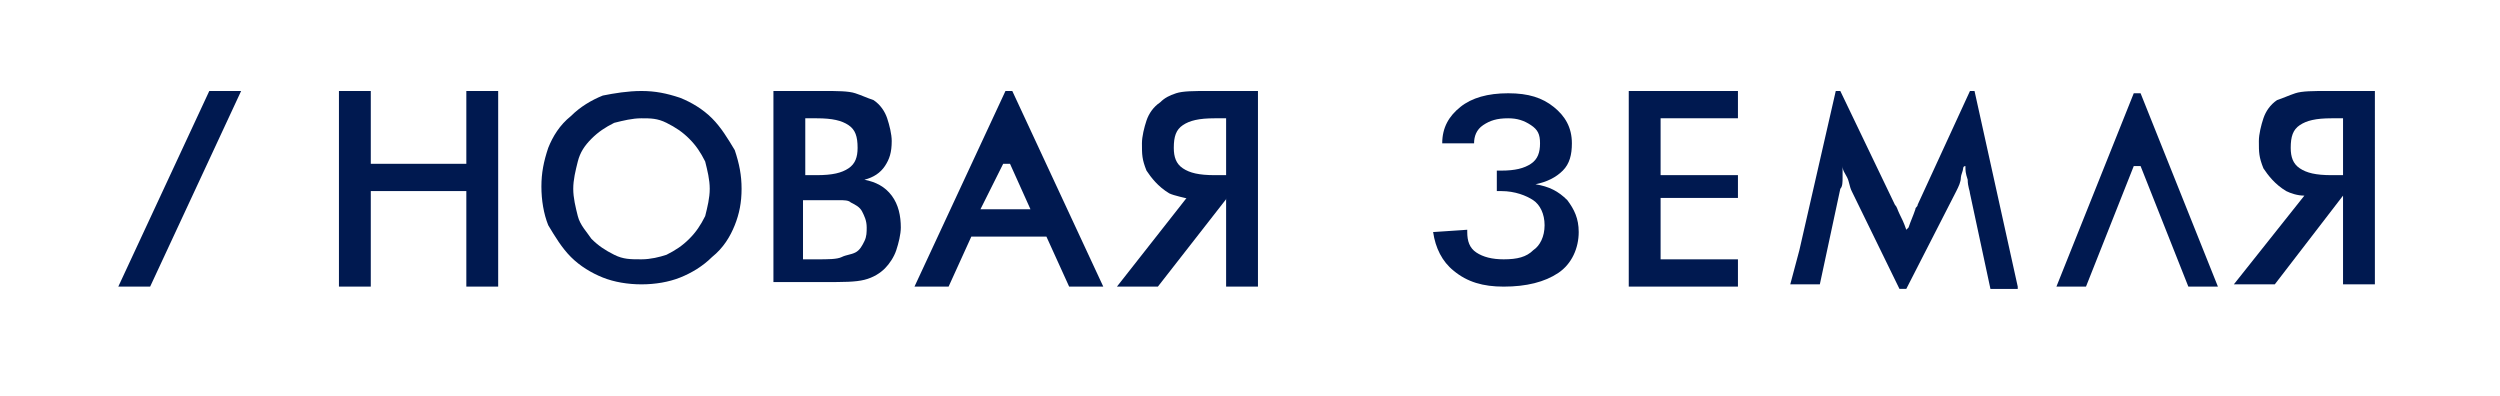 <?xml version="1.0" encoding="UTF-8"?> <!-- Generator: Adobe Illustrator 26.1.0, SVG Export Plug-In . SVG Version: 6.00 Build 0) --> <svg xmlns="http://www.w3.org/2000/svg" xmlns:xlink="http://www.w3.org/1999/xlink" id="Слой_1" x="0px" y="0px" viewBox="0 0 109.9 17.4" style="enable-background:new 0 0 109.9 17.4;" xml:space="preserve"> <style type="text/css"> .st0{fill-rule:evenodd;clip-rule:evenodd;fill:#001950;} .st1{fill:#001950;} </style> <path class="st0" d="M31.2,8.3c0-0.4-0.1-0.8-0.2-1.2c-0.2-0.4-0.4-0.7-0.7-1c-0.3-0.3-0.6-0.5-1-0.7s-0.7-0.2-1.1-0.2 S27.4,5.3,27,5.4c-0.4,0.2-0.7,0.4-1,0.7c-0.3,0.3-0.5,0.6-0.6,1s-0.2,0.8-0.2,1.2c0,0.4,0.1,0.8,0.2,1.2s0.4,0.7,0.6,1 c0.3,0.3,0.6,0.5,1,0.7s0.7,0.2,1.2,0.2c0.4,0,0.8-0.1,1.1-0.2c0.4-0.2,0.7-0.4,1-0.7s0.5-0.6,0.7-1C31.1,9.1,31.2,8.7,31.2,8.3 M32.6,8.3c0,0.6-0.1,1.1-0.3,1.6s-0.5,1-1,1.4c-0.4,0.4-0.9,0.7-1.4,0.9s-1.1,0.3-1.7,0.3s-1.2-0.1-1.7-0.3s-1-0.5-1.4-0.9 s-0.7-0.9-1-1.4c-0.2-0.5-0.3-1.1-0.3-1.7c0-0.6,0.1-1.1,0.3-1.7c0.2-0.5,0.5-1,1-1.4c0.4-0.4,0.9-0.7,1.4-0.9C27,4.1,27.6,4,28.2,4 s1.1,0.1,1.7,0.3c0.5,0.2,1,0.5,1.4,0.9s0.7,0.9,1,1.4C32.5,7.2,32.6,7.7,32.6,8.3z"></path> <path class="st0" d="M44.1,7.2h0.3l0.9,2h-2.2L44.1,7.2z M47,12.6l-1-2.2h-3.3l-1,2.2h-1.5l4-8.6h0.3l4,8.6H47z"></path> <polygon class="st0" points="9.2,4 10.6,4 6.6,12.6 5.2,12.6 "></polygon> <path class="st1" d="M14.9,12.6V4h1.4v3.2h4.2V4h1.4v8.6h-1.4V8.4h-4.2v4.2C16.3,12.6,14.9,12.6,14.9,12.6z"></path> <path class="st1" d="M34,12.6V4h2.2c0.6,0,1.1,0,1.4,0.1c0.3,0.1,0.5,0.2,0.8,0.3c0.3,0.2,0.5,0.5,0.6,0.8s0.2,0.7,0.2,1 c0,0.5-0.1,0.8-0.3,1.1S38.4,7.8,38,7.9c0.5,0.1,0.9,0.3,1.2,0.7s0.4,0.9,0.4,1.4c0,0.3-0.1,0.7-0.2,1s-0.3,0.6-0.5,0.8 s-0.5,0.4-0.9,0.5s-0.9,0.1-1.8,0.1H34V12.6z M35.4,7.7h0.5c0.7,0,1.1-0.1,1.4-0.3s0.4-0.5,0.4-0.9c0-0.5-0.1-0.8-0.4-1 s-0.7-0.3-1.4-0.3h-0.5V7.7z M35.4,11.4h0.5c0.5,0,0.9,0,1.1-0.1s0.4-0.1,0.6-0.2c0.2-0.1,0.3-0.3,0.4-0.5s0.1-0.4,0.1-0.6 c0-0.3-0.1-0.5-0.2-0.7S37.6,9,37.4,8.9c-0.1-0.1-0.3-0.1-0.5-0.1s-0.4,0-0.7,0h-0.4h-0.5v2.6H35.4z"></path> <path class="st1" d="M63,10.2l1.5-0.1v0.1c0,0.4,0.1,0.7,0.4,0.9s0.7,0.3,1.2,0.3c0.6,0,1-0.1,1.3-0.4c0.3-0.2,0.5-0.6,0.5-1.1 S67.7,9,67.4,8.8c-0.3-0.2-0.8-0.4-1.4-0.4h-0.1c-0.1,0-0.1,0-0.1,0V7.5h0.1H66c0.6,0,1-0.1,1.3-0.3c0.3-0.2,0.4-0.5,0.4-0.9 s-0.1-0.6-0.4-0.8c-0.3-0.2-0.6-0.3-1-0.3c-0.5,0-0.8,0.1-1.1,0.3c-0.3,0.2-0.4,0.5-0.4,0.8h-1.4c0-0.7,0.3-1.2,0.8-1.6 c0.5-0.4,1.2-0.6,2.1-0.6s1.5,0.2,2,0.6s0.8,0.9,0.8,1.6c0,0.5-0.1,0.9-0.4,1.2S68,8,67.5,8.1c0.6,0.1,1,0.3,1.4,0.7 c0.3,0.4,0.5,0.8,0.5,1.4c0,0.7-0.3,1.4-0.9,1.8c-0.6,0.4-1.4,0.6-2.4,0.6c-0.9,0-1.6-0.2-2.2-0.7C63.4,11.5,63.1,10.9,63,10.2z"></path> <path class="st1" d="M71.6,12.6V4h4.8v1.2H73v2.5h3.4v1H73v2.7h3.4v1.2C76.4,12.6,71.6,12.6,71.6,12.6z"></path> <g> <path class="st1" d="M53.9,8.7v3.9h1.4V4h-2.2c-0.6,0-1.1,0-1.4,0.1c-0.3,0.1-0.5,0.2-0.7,0.4c-0.3,0.2-0.5,0.5-0.6,0.8 s-0.2,0.7-0.2,1c0,0.5,0,0.7,0.2,1.2c0.2,0.3,0.5,0.7,1,1c0.2,0.1,0.7,0.2,1.1,0.3C53.2,8.8,53.9,8.7,53.9,8.7z M53.9,7.7h-0.5 c-0.7,0-1.1-0.1-1.4-0.3s-0.4-0.5-0.4-0.9c0-0.5,0.1-0.8,0.4-1s0.7-0.3,1.4-0.3h0.5V7.7z"></path> <g> <path class="st1" d="M54.1,8.5l-3.2,4.1h-1.8l3.3-4.2"></path> </g> </g> <path class="st1" d="M102.3,4c-0.6,0-1.1,0-1.4,0.1c-0.3,0.1-0.5,0.2-0.8,0.3c-0.3,0.2-0.5,0.5-0.6,0.8s-0.2,0.7-0.2,1 c0,0.5,0,0.7,0.2,1.2c0.2,0.3,0.5,0.7,1,1c0.2,0.1,0.5,0.2,0.8,0.2l-3.1,3.9h1.8l3-3.9l0,0v3.9h1.4V4H102.3z M100.7,6.5 c0-0.5,0.1-0.8,0.4-1s0.7-0.3,1.4-0.3h0.5v2.5h-0.5c-0.7,0-1.1-0.1-1.4-0.3S100.7,6.9,100.7,6.5z"></path> <polygon class="st1" points="94.1,4.1 93.8,4.1 90.4,12.6 91.7,12.6 93.8,7.3 94.1,7.3 96.2,12.6 97.5,12.6 "></polygon> <path class="st1" d="M88.7,12.6L88.7,12.6L86.8,4h-0.2l-2.3,5c0,0.1-0.1,0.1-0.1,0.2C84.1,9.5,84,9.7,83.9,10l-0.1,0.1 c-0.1-0.3-0.2-0.5-0.3-0.7c-0.1-0.2-0.1-0.3-0.2-0.4l-2.4-5h-0.2l-1.6,7l-0.4,1.5l0,0l0,0H80l0.9-4.2C81,8.2,81,8,81,7.8 c0-0.1,0-0.3,0-0.4V7.3c0,0.2,0.1,0.3,0.2,0.5s0.1,0.4,0.2,0.6l2.1,4.3h0.3L86,8.4c0.1-0.2,0.2-0.4,0.2-0.6c0-0.1,0.1-0.3,0.1-0.4 c0,0,0-0.1,0.1-0.1c0,0.2,0,0.3,0.1,0.6c0,0.3,0.1,0.5,0.1,0.6l0.9,4.2h1h0.2V12.6z"></path> </svg> 